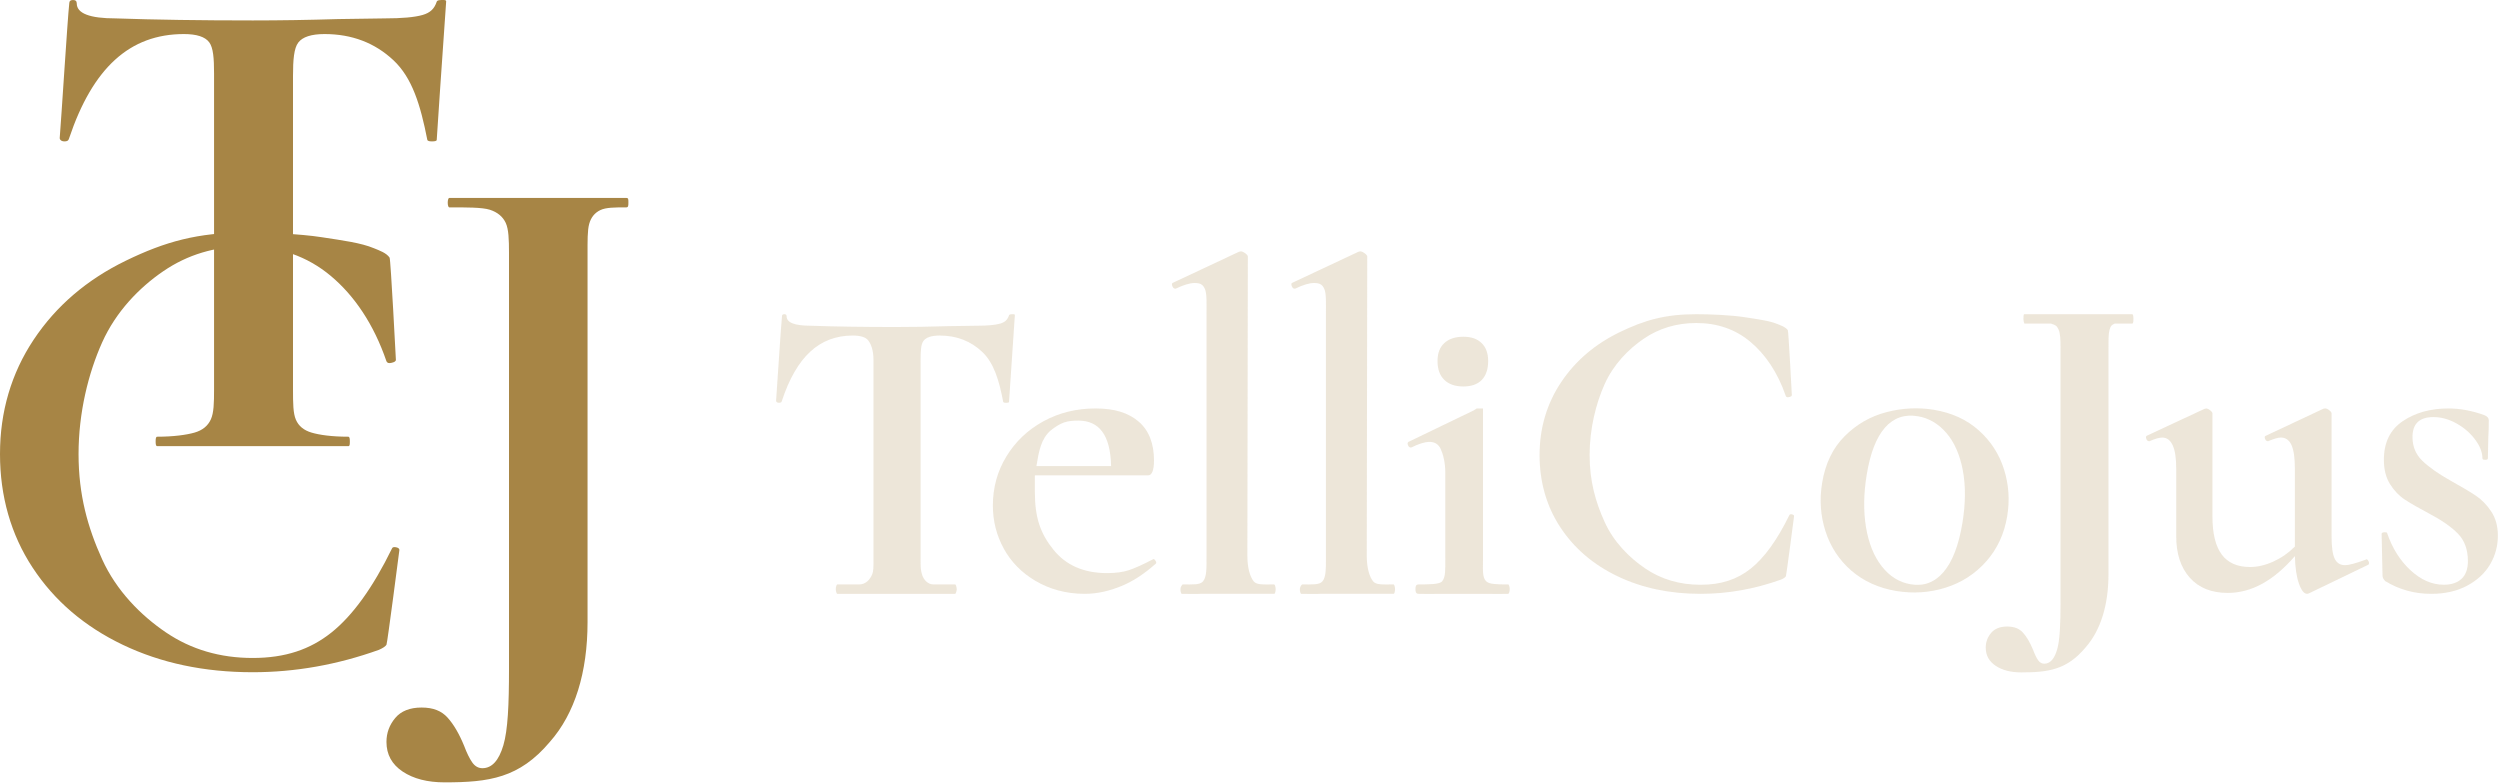 <svg width="638" height="200" viewBox="0 0 638 200" fill="none" xmlns="http://www.w3.org/2000/svg">
<path d="M294.377 142.668C294.535 142.668 294.711 142.825 294.91 143.131C295.106 143.439 295.128 143.67 294.97 143.824C292.048 146.448 289.125 148.36 286.202 149.553C283.279 150.749 280.196 151.547 276.8 151.547C271.98 151.547 267.737 150.305 264.221 148.221C260.705 146.137 258.019 143.399 256.163 140.004C254.307 136.609 253.379 132.943 253.379 129.006C253.379 124.455 254.522 120.287 256.817 116.507C259.108 112.727 262.249 109.736 266.238 107.537C270.228 105.339 274.669 104.238 279.571 104.238C284.472 104.238 287.982 105.358 290.589 107.596C293.196 109.835 294.5 113.152 294.5 117.552C294.5 119.79 294.022 121.3 293.076 121.3L264.097 121.3C264.097 122.464 264.097 124.175 264.097 125.566C264.097 132.358 265.648 136.323 268.845 140.297C272.046 144.271 276.607 146.257 282.531 146.257C284.741 146.257 286.6 146.007 288.102 145.505C289.601 145.005 291.615 144.099 294.146 142.785L294.383 142.668H294.377ZM268.129 109.853C265.685 111.994 265.129 115.082 264.494 118.939H283.548C283.391 110.914 280.427 107.341 275.212 107.341C272.29 107.341 270.846 107.728 268.129 109.853Z" fill="#E6DCC9" fill-opacity="0.7"/>
<path d="M301.25 150.344C301.25 149.862 301.646 149.141 301.89 149.141C304.536 149.141 306.243 149.295 307.023 148.351C307.984 147.189 307.904 144.996 307.904 141.782V80.183C307.904 77.37 308.025 75.015 307.503 73.769C306.98 72.523 306.219 72.223 304.857 72.223C303.656 72.223 302.051 72.704 300.046 73.671H299.924C299.604 73.671 299.364 73.472 299.203 73.067C299.043 72.666 299.043 72.386 299.203 72.223L316.162 64.266L316.642 64.147C316.962 64.147 317.344 64.307 317.786 64.628C318.224 64.949 318.449 65.232 318.449 65.473L318.327 141.782C318.327 145.079 319.047 147.215 319.931 148.339C320.694 149.31 322.337 149.141 325.143 149.141C325.383 149.141 325.544 149.862 325.544 150.344C325.544 150.825 325.422 151.546 325.182 151.546C323.257 151.546 321.535 151.546 320.332 151.546H313.516H306.3C305.095 151.627 303.618 151.546 301.612 151.546C301.372 151.546 301.25 150.825 301.25 150.344Z" fill="#E6DCC9" fill-opacity="0.7"/>
<path d="M331.721 150.344C331.721 149.862 332.117 149.141 332.36 149.141C335.006 149.141 336.713 149.295 337.493 148.351C338.454 147.189 338.374 144.996 338.374 141.782V80.183C338.374 77.37 338.495 75.015 337.973 73.769C337.451 72.523 336.689 72.223 335.327 72.223C334.126 72.223 332.521 72.704 330.516 73.671H330.394C330.074 73.671 329.834 73.472 329.674 73.067C329.514 72.666 329.514 72.386 329.674 72.223L346.632 64.266L347.112 64.147C347.433 64.147 347.814 64.307 348.256 64.628C348.695 64.949 348.919 65.232 348.919 65.473L348.798 141.782C348.798 145.079 349.517 147.215 350.401 148.339C351.165 149.31 352.807 149.141 355.613 149.141C355.853 149.141 356.014 149.862 356.014 150.344C356.014 150.825 355.892 151.546 355.652 151.546C353.727 151.546 352.005 151.546 350.802 151.546H343.987H336.77C335.566 151.627 334.088 151.546 332.083 151.546C331.842 151.546 331.721 150.825 331.721 150.344Z" fill="#E6DCC9" fill-opacity="0.7"/>
<path d="M361.226 150.344C361.226 149.866 361.226 149.141 362.027 149.141C364.74 149.141 367.411 149.141 368.041 148.339C368.918 147.224 368.843 145.6 368.843 142.326V136.713V131.501V120.676C368.843 117.963 368.248 115.862 367.69 114.626C367.133 113.389 366.173 112.77 364.818 112.77C363.623 112.77 362.067 113.248 360.151 114.205H360.033C359.715 114.205 359.476 114.007 359.316 113.606C359.157 113.207 359.198 112.93 359.437 112.767L376.06 104.75L376.861 104.239C377.18 104.239 377.262 104.239 377.663 104.239C378.064 104.239 378.064 104.239 378.465 104.239V108.649C378.465 111.856 378.465 116.127 378.465 120.676V142.397C378.465 145.533 378.245 147.318 379.267 148.339C380.069 149.141 382.167 149.141 384.88 149.141C385.119 149.141 385.281 149.866 385.281 150.344C385.281 150.822 385.119 151.547 384.88 151.547C382.884 151.547 381.668 151.626 380.47 151.547H373.253H366.438C365.319 151.626 364.02 151.547 362.027 151.547C361.226 151.547 361.226 150.822 361.226 150.344ZM368.593 96.949C367.435 95.833 366.858 94.236 366.858 92.161C366.858 90.086 367.435 88.632 368.593 87.555C369.75 86.477 371.363 85.938 373.438 85.938C375.513 85.938 376.986 86.477 378.105 87.555C379.221 88.632 379.782 90.168 379.782 92.161C379.782 94.153 379.243 95.83 378.165 96.949C377.088 98.068 375.513 98.626 373.438 98.626C371.363 98.626 369.746 98.068 368.593 96.949Z" fill="#E6DCC9" fill-opacity="0.7"/>
<path d="M472.434 145.602C469.324 142.88 467.134 139.535 465.86 135.569C464.584 131.603 464.302 127.474 465.016 123.18C465.829 118.284 467.742 114.328 470.761 111.308C473.777 108.29 477.33 106.245 481.415 105.183C485.5 104.121 489.538 103.92 493.532 104.584C498.124 105.347 501.954 107.106 505.018 109.86C508.08 112.614 510.219 115.932 511.433 119.808C512.647 123.686 512.915 127.658 512.239 131.724C511.488 136.244 509.705 140.088 506.899 143.258C504.086 146.431 500.642 148.66 496.555 149.957C492.468 151.251 488.243 151.535 483.874 150.809C479.504 150.083 475.542 148.32 472.435 145.599L472.434 145.602ZM495.998 145.977C498.255 143.334 499.854 139.187 500.792 133.538C501.631 128.492 501.665 123.97 500.901 119.972C500.13 115.975 498.725 112.801 496.679 110.448C494.631 108.094 492.214 106.687 489.427 106.224C486.039 105.661 483.247 106.629 481.05 109.127C478.854 111.626 477.308 115.587 476.407 121.01C475.593 125.906 475.523 130.403 476.196 134.501C476.87 138.599 478.21 141.939 480.222 144.515C482.23 147.094 484.703 148.627 487.643 149.116C490.956 149.667 493.743 148.621 496.001 145.978L495.998 145.977Z" fill="#E6DCC9" fill-opacity="0.7"/>
<path d="M603.91 142.734C604.141 142.734 604.332 142.929 604.489 143.314C604.643 143.704 604.606 143.972 604.375 144.127L589.234 151.429L588.773 151.547C588 151.547 587.307 150.676 586.692 148.937C586.073 147.199 585.728 144.861 585.651 141.925C580.257 148.184 574.556 151.315 568.546 151.315C564.384 151.315 561.148 150.021 558.836 147.431C556.524 144.843 555.37 141.307 555.37 136.824V119.551C555.37 114.295 554.175 111.668 551.786 111.668C551.016 111.668 549.936 111.976 548.55 112.594H548.436C548.129 112.594 547.898 112.403 547.744 112.013C547.59 111.628 547.63 111.359 547.858 111.201L562.537 104.362L562.998 104.245C563.306 104.245 563.651 104.399 564.039 104.708C564.424 105.017 564.618 105.288 564.618 105.52V131.834C564.618 136.163 565.406 139.39 566.988 141.514C568.568 143.639 570.975 144.701 574.211 144.701C576.135 144.701 578.121 144.238 580.162 143.308C582.203 142.382 584.035 141.107 585.651 139.483V119.545C585.651 116.84 585.362 114.851 584.786 113.576C584.207 112.301 583.302 111.661 582.07 111.661C581.378 111.661 580.297 111.97 578.835 112.588H578.721C578.413 112.588 578.182 112.375 578.028 111.949C577.874 111.526 577.951 111.272 578.259 111.195L592.821 104.356C592.975 104.279 593.169 104.238 593.4 104.238C593.708 104.238 594.053 104.393 594.44 104.702C594.825 105.01 595.019 105.282 595.019 105.514V136.929C595.019 139.634 595.287 141.53 595.829 142.61C596.368 143.694 597.254 144.235 598.486 144.235C599.409 144.235 601.143 143.771 603.686 142.845L603.916 142.728L603.91 142.734Z" fill="#E6DCC9" fill-opacity="0.7"/>
<path d="M618.164 117.571C619.825 119.196 622.239 120.894 625.406 122.673C628.187 124.22 630.333 125.496 631.839 126.5C633.345 127.503 634.657 128.859 635.778 130.558C636.895 132.259 637.457 134.307 637.457 136.704C637.457 139.332 636.8 141.769 635.488 144.008C634.173 146.25 632.222 148.066 629.635 149.459C627.045 150.849 623.974 151.547 620.421 151.547C616.17 151.547 612.268 150.463 608.715 148.301C608.252 147.837 608.021 147.374 608.021 146.908L607.789 136.24C607.789 136.009 608.002 135.873 608.428 135.836C608.851 135.799 609.104 135.854 609.181 136.009C610.493 139.875 612.484 143.044 615.148 145.515C617.812 147.989 620.652 149.224 623.665 149.224C625.594 149.224 627.101 148.724 628.184 147.717C629.264 146.713 629.808 145.206 629.808 143.196C629.808 140.258 628.956 137.921 627.258 136.182C625.557 134.443 623.085 132.723 619.84 131.021C617.213 129.631 615.167 128.451 613.697 127.485C612.228 126.521 610.975 125.206 609.931 123.544C608.888 121.882 608.366 119.816 608.366 117.339C608.366 112.932 609.968 109.649 613.176 107.484C616.38 105.319 620.263 104.238 624.822 104.238C627.835 104.238 630.925 104.819 634.092 105.977C634.787 106.286 635.136 106.712 635.136 107.253C635.136 109.032 635.096 110.421 635.022 111.428L634.904 116.994C634.904 117.225 634.673 117.342 634.21 117.342C633.747 117.342 633.515 117.228 633.515 116.994C633.515 115.449 632.895 113.843 631.66 112.182C630.422 110.52 628.838 109.149 626.909 108.065C624.977 106.984 623.007 106.44 620.998 106.44C617.442 106.44 615.667 108.142 615.667 111.542C615.667 113.939 616.497 115.95 618.158 117.571H618.164Z" fill="#E6DCC9" fill-opacity="0.7"/>
<path d="M17.64 35.281C17.524 35.63 17.44 36.083 16.438 36.083C15.636 36.083 15.235 35.63 15.235 35.281C15.636 30.47 17.239 4.811 17.675 0.869C17.675 0.29 17.992 0 18.631 0C19.271 0 19.588 0.29 19.588 0.869C19.588 3.42 22.898 4.694 29.518 4.694C39.504 5.043 51.177 5.216 64.533 5.216C71.383 5.216 78.643 5.103 86.309 4.867L98.155 4.694C102.568 4.694 105.791 4.405 107.825 3.826C109.855 3.247 110.86 2.195 111.443 0.458C111.556 -0.004 112.419 1.32188e-06 113.059 1.32188e-06C113.472 1.32188e-06 113.888 0.001 113.86 0.401C112.658 17.64 111.735 31.085 111.455 35.682C111.455 36.031 110.829 36.083 110.252 36.083C109.675 36.083 109.163 36.031 109.049 35.682C107.306 26.756 105.178 19.849 100.418 15.386C95.656 10.925 89.792 8.692 82.823 8.692C79.453 8.692 77.216 9.418 76.116 10.865C75.01 12.315 74.775 15.3 74.775 19.359V99.384C74.775 102.979 74.807 105.477 75.506 107.098C76.203 108.721 77.536 109.822 79.513 110.401C81.486 110.983 84.581 111.448 88.878 111.448C89.228 111.448 89.281 111.956 89.281 112.654C89.281 113.352 89.269 113.861 88.919 113.861H40.122C39.775 113.861 39.719 113.352 39.719 112.654C39.719 111.956 39.772 111.448 40.122 111.448C44.302 111.448 47.601 110.983 49.634 110.401C51.664 109.822 53.058 108.691 53.814 107.011C54.568 105.331 54.628 102.86 54.628 99.384L54.628 18.776C54.628 14.837 54.424 12.169 53.381 10.778C52.334 9.388 50.184 8.692 46.934 8.692C33.112 8.692 23.677 17.317 17.64 35.281Z" fill="#A78545"/>
<path d="M199.539 102.296C199.467 102.515 199.415 102.799 198.796 102.799C198.301 102.799 198.053 102.515 198.053 102.296C198.301 99.281 199.291 83.199 199.56 80.728C199.56 80.365 199.756 80.184 200.151 80.184C200.547 80.184 200.743 80.365 200.743 80.728C200.743 82.327 202.788 83.126 206.878 83.126C213.048 83.344 220.261 83.453 228.513 83.453C232.746 83.453 237.231 83.382 241.968 83.234L249.287 83.126C252.014 83.126 254.006 82.944 255.262 82.581C256.516 82.219 257.137 81.559 257.497 80.471C257.568 80.181 258.101 80.184 258.496 80.184C258.751 80.184 259.009 80.184 258.991 80.435C258.248 91.24 257.678 99.666 257.505 102.547C257.505 102.766 257.118 102.799 256.762 102.799C256.405 102.799 256.089 102.766 256.019 102.547C254.942 96.954 253.627 92.624 250.686 89.827C247.743 87.031 244.12 85.632 239.814 85.632C237.732 85.632 236.35 86.086 235.67 86.993C234.986 87.902 234.937 89.668 234.937 92.211V142.528C234.937 144.782 234.937 145.533 235.338 146.736C235.81 148.152 236.942 149.141 238.144 149.141C239.666 149.141 241.074 149.141 243.729 149.141C243.945 149.141 244.158 149.906 244.158 150.344C244.158 150.782 243.945 151.547 243.729 151.547H213.689C213.474 151.547 213.288 150.782 213.288 150.344C213.288 149.906 213.472 149.141 213.689 149.141C216.271 149.141 217.698 149.141 219.301 149.141C221.009 149.141 222.041 147.789 222.509 146.736C222.974 145.683 222.91 144.707 222.91 142.528V91.81C222.91 89.341 222.267 87.811 221.622 86.939C220.976 86.067 219.647 85.632 217.639 85.632C209.099 85.632 203.269 91.037 199.539 102.296Z" fill="#E6DCC9" fill-opacity="0.7"/>
<path d="M82.072 60.531C87.677 61.396 92.062 61.959 95.418 63.345C96.813 63.921 98.626 64.547 99.427 65.75C99.713 66.271 101.031 91.81 101.031 91.81C101.031 92.211 100.63 92.451 99.828 92.612C99.248 92.728 98.858 92.675 98.626 92.211C95.389 82.736 90.42 75.435 84.413 70.41C78.404 65.383 71.181 62.872 62.747 62.872C54.887 62.872 47.866 64.981 41.688 69.2C35.506 73.418 29.582 79.543 26.06 87.4C22.534 95.26 20.046 105.352 20.046 115.865C20.046 126.378 22.421 134.694 26.06 142.726C29.701 150.759 35.967 157.082 42.381 161.413C48.795 165.748 56.16 167.913 64.481 167.913C72.802 167.913 79.154 165.748 84.589 161.413C90.018 157.079 95.162 149.945 100.017 140.006C100.13 139.658 100.478 139.545 101.058 139.658C101.635 139.774 101.924 140.006 101.924 140.351C101.924 140.351 98.859 164.126 98.63 164.531C98.398 164.936 97.765 165.37 96.724 165.831C86.091 169.645 75.343 171.552 64.484 171.552C52.118 171.552 41.054 169.21 31.29 164.531C21.523 159.851 13.869 153.295 8.324 144.858C2.773 136.424 -3.05176e-05 126.613 -3.05176e-05 115.865C-3.05176e-05 105.116 2.859 95.314 8.58 86.704C14.3 78.098 22.157 71.365 32.153 66.51C42.146 61.658 50.496 59.336 62.747 59.336C68.176 59.336 76.467 59.665 82.072 60.531Z" fill="#A78545"/>
<path d="M445.197 80.944C448.768 81.494 451.563 81.852 453.701 82.733C454.59 83.1 455.745 83.498 456.256 84.263C456.438 84.594 457.278 100.835 457.278 100.835C457.278 101.09 457.022 101.243 456.512 101.345C456.142 101.419 455.893 101.385 455.745 101.09C453.683 95.065 450.516 90.422 446.689 87.227C442.859 84.029 438.257 82.433 432.882 82.433C427.874 82.433 423.4 83.774 419.463 86.457C415.523 89.139 411.749 93.034 409.504 98.031C407.258 103.029 405.672 109.447 405.672 116.133C405.672 122.819 407.186 128.107 409.504 133.215C411.825 138.323 415.817 142.345 419.904 145.099C423.992 147.856 428.685 149.233 433.988 149.233C439.29 149.233 443.337 147.856 446.801 145.099C450.26 142.343 453.538 137.806 456.632 131.485C456.704 131.264 456.925 131.192 457.295 131.264C457.663 131.338 457.847 131.485 457.847 131.705C457.847 131.705 455.894 146.825 455.748 147.082C455.6 147.339 455.197 147.615 454.533 147.909C447.758 150.334 440.909 151.547 433.989 151.547C426.109 151.547 419.059 150.058 412.837 147.082C406.614 144.106 401.736 139.936 398.202 134.571C394.665 129.207 392.898 122.968 392.898 116.133C392.898 109.298 394.72 103.064 398.366 97.588C402.011 92.115 407.017 87.834 413.387 84.746C419.755 81.661 425.076 80.184 432.882 80.184C436.342 80.184 441.625 80.393 445.197 80.944Z" fill="#E6DCC9" fill-opacity="0.7"/>
<path d="M160.366 51.719C160.366 52.406 160.366 52.921 159.848 52.921C156.859 52.921 154.642 52.928 153.206 53.616C151.768 54.304 150.817 55.482 150.362 57.141C149.9 58.803 149.942 61.509 149.942 64.949V158.763C149.942 171.606 146.702 182.111 140.32 189.336C132.523 198.57 124.838 199.657 113.454 199.657C109.082 199.657 105.522 198.739 102.763 196.905C100.004 195.069 98.625 192.545 98.625 189.336C98.625 187.042 99.374 185.005 100.866 183.23C102.36 181.45 104.604 180.564 107.591 180.564C110.577 180.564 112.679 181.423 114.23 183.145C115.781 184.866 117.19 187.272 118.457 190.369C119.146 192.202 119.836 193.608 120.526 194.582C121.215 195.556 122.077 196.043 123.113 196.043C125.528 196.043 127.307 194.092 128.458 190.195C129.607 186.295 129.897 179.848 129.897 170.791V64.548C129.897 61.108 129.808 58.49 129.062 56.881C128.313 55.278 126.963 54.159 125.01 53.527C123.053 52.898 118.912 52.921 114.662 52.921C114.431 52.921 114.261 52.406 114.261 51.719C114.261 51.031 114.428 50.516 114.662 50.516H159.848C160.363 50.516 160.366 50.861 160.366 51.549V51.719Z" fill="#A78545"/>
<path d="M544.445 81.386C544.445 81.808 544.445 82.589 544.129 82.589C542.304 82.589 540.837 82.589 539.634 82.589C538.756 83.011 538.616 83.227 538.338 84.244C538.056 85.263 538.082 86.922 538.082 89.03V146.529C538.082 154.4 536.104 160.839 532.209 165.267C527.45 170.926 522.759 171.593 515.81 171.593C513.142 171.593 510.968 171.03 509.284 169.906C507.601 168.781 506.759 167.234 506.759 165.267C506.759 163.861 507.216 162.612 508.126 161.525C509.039 160.434 510.408 159.891 512.231 159.891C514.054 159.891 515.337 160.417 516.284 161.472C517.23 162.527 518.09 164.002 518.864 165.9C519.285 167.024 519.706 167.885 520.127 168.482C520.547 169.079 521.073 169.378 521.706 169.378C523.18 169.378 524.266 168.182 524.968 165.793C525.669 163.403 525.846 159.452 525.846 153.901V88.784C525.846 86.676 525.792 85.071 525.337 84.085C524.88 83.102 524.616 82.976 523.424 82.589C522.394 82.589 519.283 82.589 516.688 82.589C516.547 82.589 516.381 81.808 516.381 81.386C516.381 80.965 516.405 80.184 516.547 80.184H544.129C544.443 80.184 544.445 80.965 544.445 81.386Z" fill="#E6DCC9" fill-opacity="0.7"/>
</svg>

